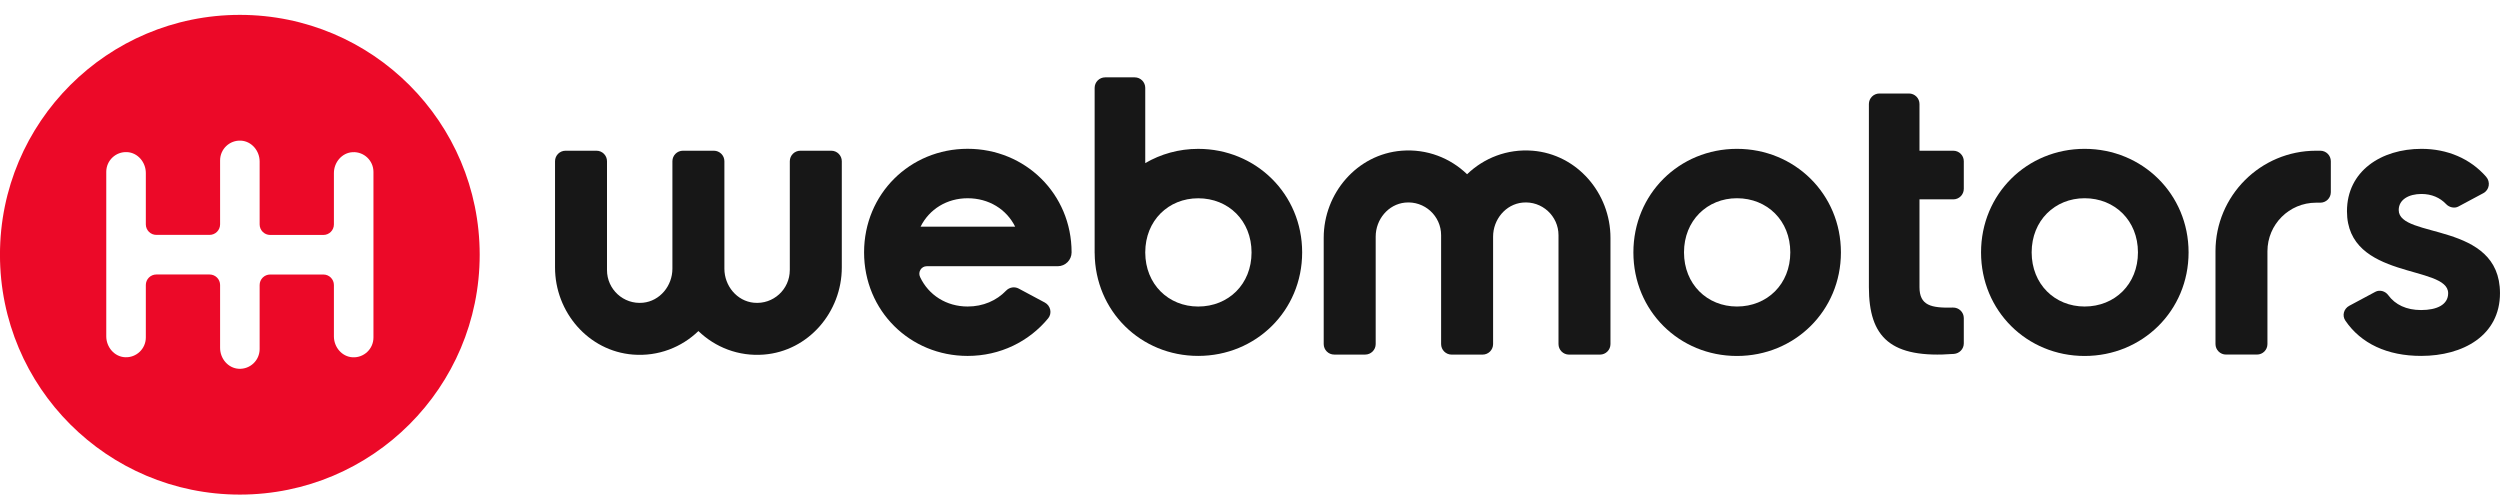 <svg width="160" height="32" viewBox="0 0 160 32" fill="none" xmlns="http://www.w3.org/2000/svg">
<path d="M15.35 0.952C23.828 0.952 30.7 7.825 30.7 16.303C30.7 24.781 23.827 31.654 15.35 31.654C6.872 31.654 -0.002 24.781 -0.002 16.303C-0.002 7.825 6.872 0.952 15.35 0.952ZM15.42 9.001C14.691 8.963 14.086 9.543 14.086 10.265V14.359C14.086 14.732 13.783 15.033 13.412 15.033H10.007C9.634 15.033 9.333 14.73 9.333 14.359V11.071C9.333 10.385 8.819 9.771 8.135 9.735C7.404 9.697 6.801 10.276 6.801 10.998V21.526C6.801 22.212 7.315 22.827 7.999 22.863C8.728 22.901 9.333 22.321 9.333 21.599V18.24C9.333 17.867 9.636 17.567 10.007 17.567H13.412C13.785 17.567 14.086 17.869 14.086 18.24V22.266C14.086 22.952 14.599 23.566 15.283 23.602C16.012 23.64 16.617 23.061 16.617 22.338V18.242C16.617 17.869 16.92 17.569 17.291 17.569H20.696C21.069 17.569 21.37 17.871 21.37 18.242V21.531C21.37 22.217 21.883 22.83 22.567 22.867C23.296 22.905 23.901 22.326 23.901 21.603V11.002C23.901 10.282 23.298 9.7 22.567 9.739C21.884 9.775 21.37 10.389 21.37 11.075V14.364C21.37 14.737 21.067 15.037 20.696 15.037H17.291C16.918 15.037 16.617 14.734 16.617 14.364V10.337C16.617 9.651 16.104 9.038 15.42 9.001Z" fill="#EC0928"/>
<path d="M122.175 5.984H120.283C119.912 5.984 119.609 6.285 119.609 6.658V10.038V13.152V18.373C119.609 21.599 120.999 22.961 125.052 22.65C125.406 22.622 125.683 22.333 125.683 21.977V20.357C125.683 19.976 125.366 19.673 124.984 19.684C123.58 19.722 122.847 19.547 122.847 18.373V12.759H125.01C125.381 12.759 125.683 12.459 125.683 12.086V10.319C125.683 9.948 125.383 9.646 125.01 9.646H122.847V6.658C122.849 6.287 122.546 5.984 122.175 5.984Z" fill="#171717"/>
<path d="M111.165 9.526C107.474 9.526 104.537 12.414 104.537 16.154C104.537 19.895 107.474 22.782 111.165 22.782C114.856 22.782 117.819 19.895 117.819 16.154C117.819 12.414 114.856 9.526 111.165 9.526ZM111.165 19.617C109.258 19.617 107.776 18.188 107.776 16.152C107.776 14.119 109.258 12.687 111.165 12.687C113.098 12.687 114.579 14.117 114.579 16.152C114.579 18.188 113.098 19.617 111.165 19.617Z" fill="#171717"/>
<path d="M133.415 9.526C129.724 9.526 126.787 12.414 126.787 16.154C126.787 19.895 129.724 22.782 133.415 22.782C137.106 22.782 140.069 19.895 140.069 16.154C140.069 12.414 137.106 9.526 133.415 9.526ZM133.415 19.617C131.508 19.617 130.026 18.188 130.026 16.152C130.026 14.119 131.508 12.687 133.415 12.687C135.348 12.687 136.829 14.117 136.829 16.152C136.829 18.188 135.348 19.617 133.415 19.617Z" fill="#171717"/>
<path d="M50.546 17.291C50.546 18.514 49.491 19.496 48.245 19.375C47.158 19.268 46.361 18.29 46.361 17.197V10.319C46.361 9.949 46.06 9.646 45.687 9.646H43.707C43.337 9.646 43.034 9.946 43.034 10.319V17.197C43.034 18.29 42.237 19.268 41.15 19.375C39.901 19.496 38.848 18.514 38.848 17.291V10.319C38.848 9.949 38.548 9.646 38.175 9.646H36.195C35.824 9.646 35.522 9.946 35.522 10.319V17.12C35.522 19.976 37.657 22.467 40.504 22.693C42.135 22.823 43.626 22.222 44.698 21.188C45.77 22.222 47.262 22.823 48.892 22.693C51.738 22.467 53.875 19.974 53.875 17.12V10.319C53.875 9.949 53.575 9.646 53.202 9.646H51.222C50.851 9.646 50.548 9.946 50.548 10.319V17.291H50.546Z" fill="#171717"/>
<path d="M98.088 9.646C96.457 9.516 94.966 10.117 93.894 11.151C92.822 10.117 91.33 9.516 89.7 9.646C86.854 9.872 84.717 12.365 84.717 15.219V22.02C84.717 22.39 85.017 22.693 85.39 22.693H87.37C87.741 22.693 88.044 22.392 88.044 22.02V15.142C88.044 14.049 88.841 13.073 89.927 12.966C91.176 12.845 92.231 13.825 92.231 15.051V22.022C92.231 22.392 92.532 22.695 92.905 22.695H94.885C95.255 22.695 95.558 22.395 95.558 22.022V15.144C95.558 14.051 96.355 13.073 97.442 12.966C98.691 12.845 99.744 13.827 99.744 15.051V22.022C99.744 22.392 100.044 22.695 100.417 22.695H102.397C102.768 22.695 103.07 22.395 103.07 22.022V15.221C103.07 12.365 100.935 9.872 98.088 9.646Z" fill="#171717"/>
<path d="M153.518 13.444C153.518 12.766 154.17 12.414 154.973 12.414C155.625 12.414 156.165 12.651 156.559 13.07C156.751 13.273 157.087 13.352 157.332 13.22L158.933 12.363C159.321 12.156 159.402 11.643 159.112 11.312C158.095 10.149 156.629 9.526 154.975 9.526C152.39 9.526 150.206 10.956 150.206 13.518C150.206 17.936 156.682 16.932 156.682 18.765C156.682 19.494 155.979 19.843 154.95 19.843C154.006 19.843 153.294 19.5 152.848 18.891C152.661 18.633 152.305 18.526 152.024 18.675L150.355 19.569C150.001 19.758 149.878 20.195 150.106 20.525C151.105 21.987 152.782 22.778 154.952 22.778C157.637 22.778 159.999 21.474 159.999 18.761C159.994 14.145 153.518 15.3 153.518 13.444Z" fill="#171717"/>
<path d="M76.685 9.527C75.44 9.527 74.285 9.861 73.296 10.439V5.625C73.296 5.254 72.996 4.951 72.623 4.951H70.73C70.359 4.951 70.057 5.252 70.057 5.625V16.195H70.059C70.082 19.914 73.008 22.778 76.685 22.778C80.376 22.778 83.338 19.891 83.338 16.151C83.338 12.415 80.376 9.527 76.685 9.527ZM76.685 19.618C74.779 19.618 73.302 18.192 73.296 16.163V16.144C73.3 14.115 74.779 12.69 76.685 12.69C78.618 12.69 80.099 14.12 80.099 16.155C80.101 18.188 78.62 19.618 76.685 19.618Z" fill="#171717"/>
<path d="M144.444 22.692H142.464C142.094 22.692 141.791 22.392 141.791 22.019V16.082C141.791 12.527 144.672 9.646 148.227 9.646H148.5C148.871 9.646 149.173 9.946 149.173 10.319V12.299C149.173 12.67 148.873 12.972 148.5 12.972H148.225C146.507 12.972 145.116 14.364 145.116 16.082V22.019C145.118 22.392 144.817 22.692 144.444 22.692Z" fill="#171717"/>
<path d="M65.196 18.468C64.927 18.325 64.601 18.383 64.39 18.602C63.779 19.239 62.918 19.617 61.931 19.617C60.569 19.617 59.427 18.886 58.885 17.729C58.734 17.409 58.958 17.038 59.312 17.038H67.696C68.184 17.038 68.582 16.639 68.582 16.151C68.582 12.411 65.62 9.523 61.929 9.523C58.237 9.523 55.301 12.411 55.301 16.151C55.301 19.892 58.237 22.779 61.929 22.779C64.017 22.779 65.867 21.852 67.084 20.371C67.348 20.049 67.237 19.561 66.869 19.363L65.196 18.468ZM61.931 12.688C63.284 12.688 64.412 13.389 64.97 14.506H58.917C59.474 13.389 60.597 12.688 61.931 12.688Z" fill="#171717"/>
</svg>

